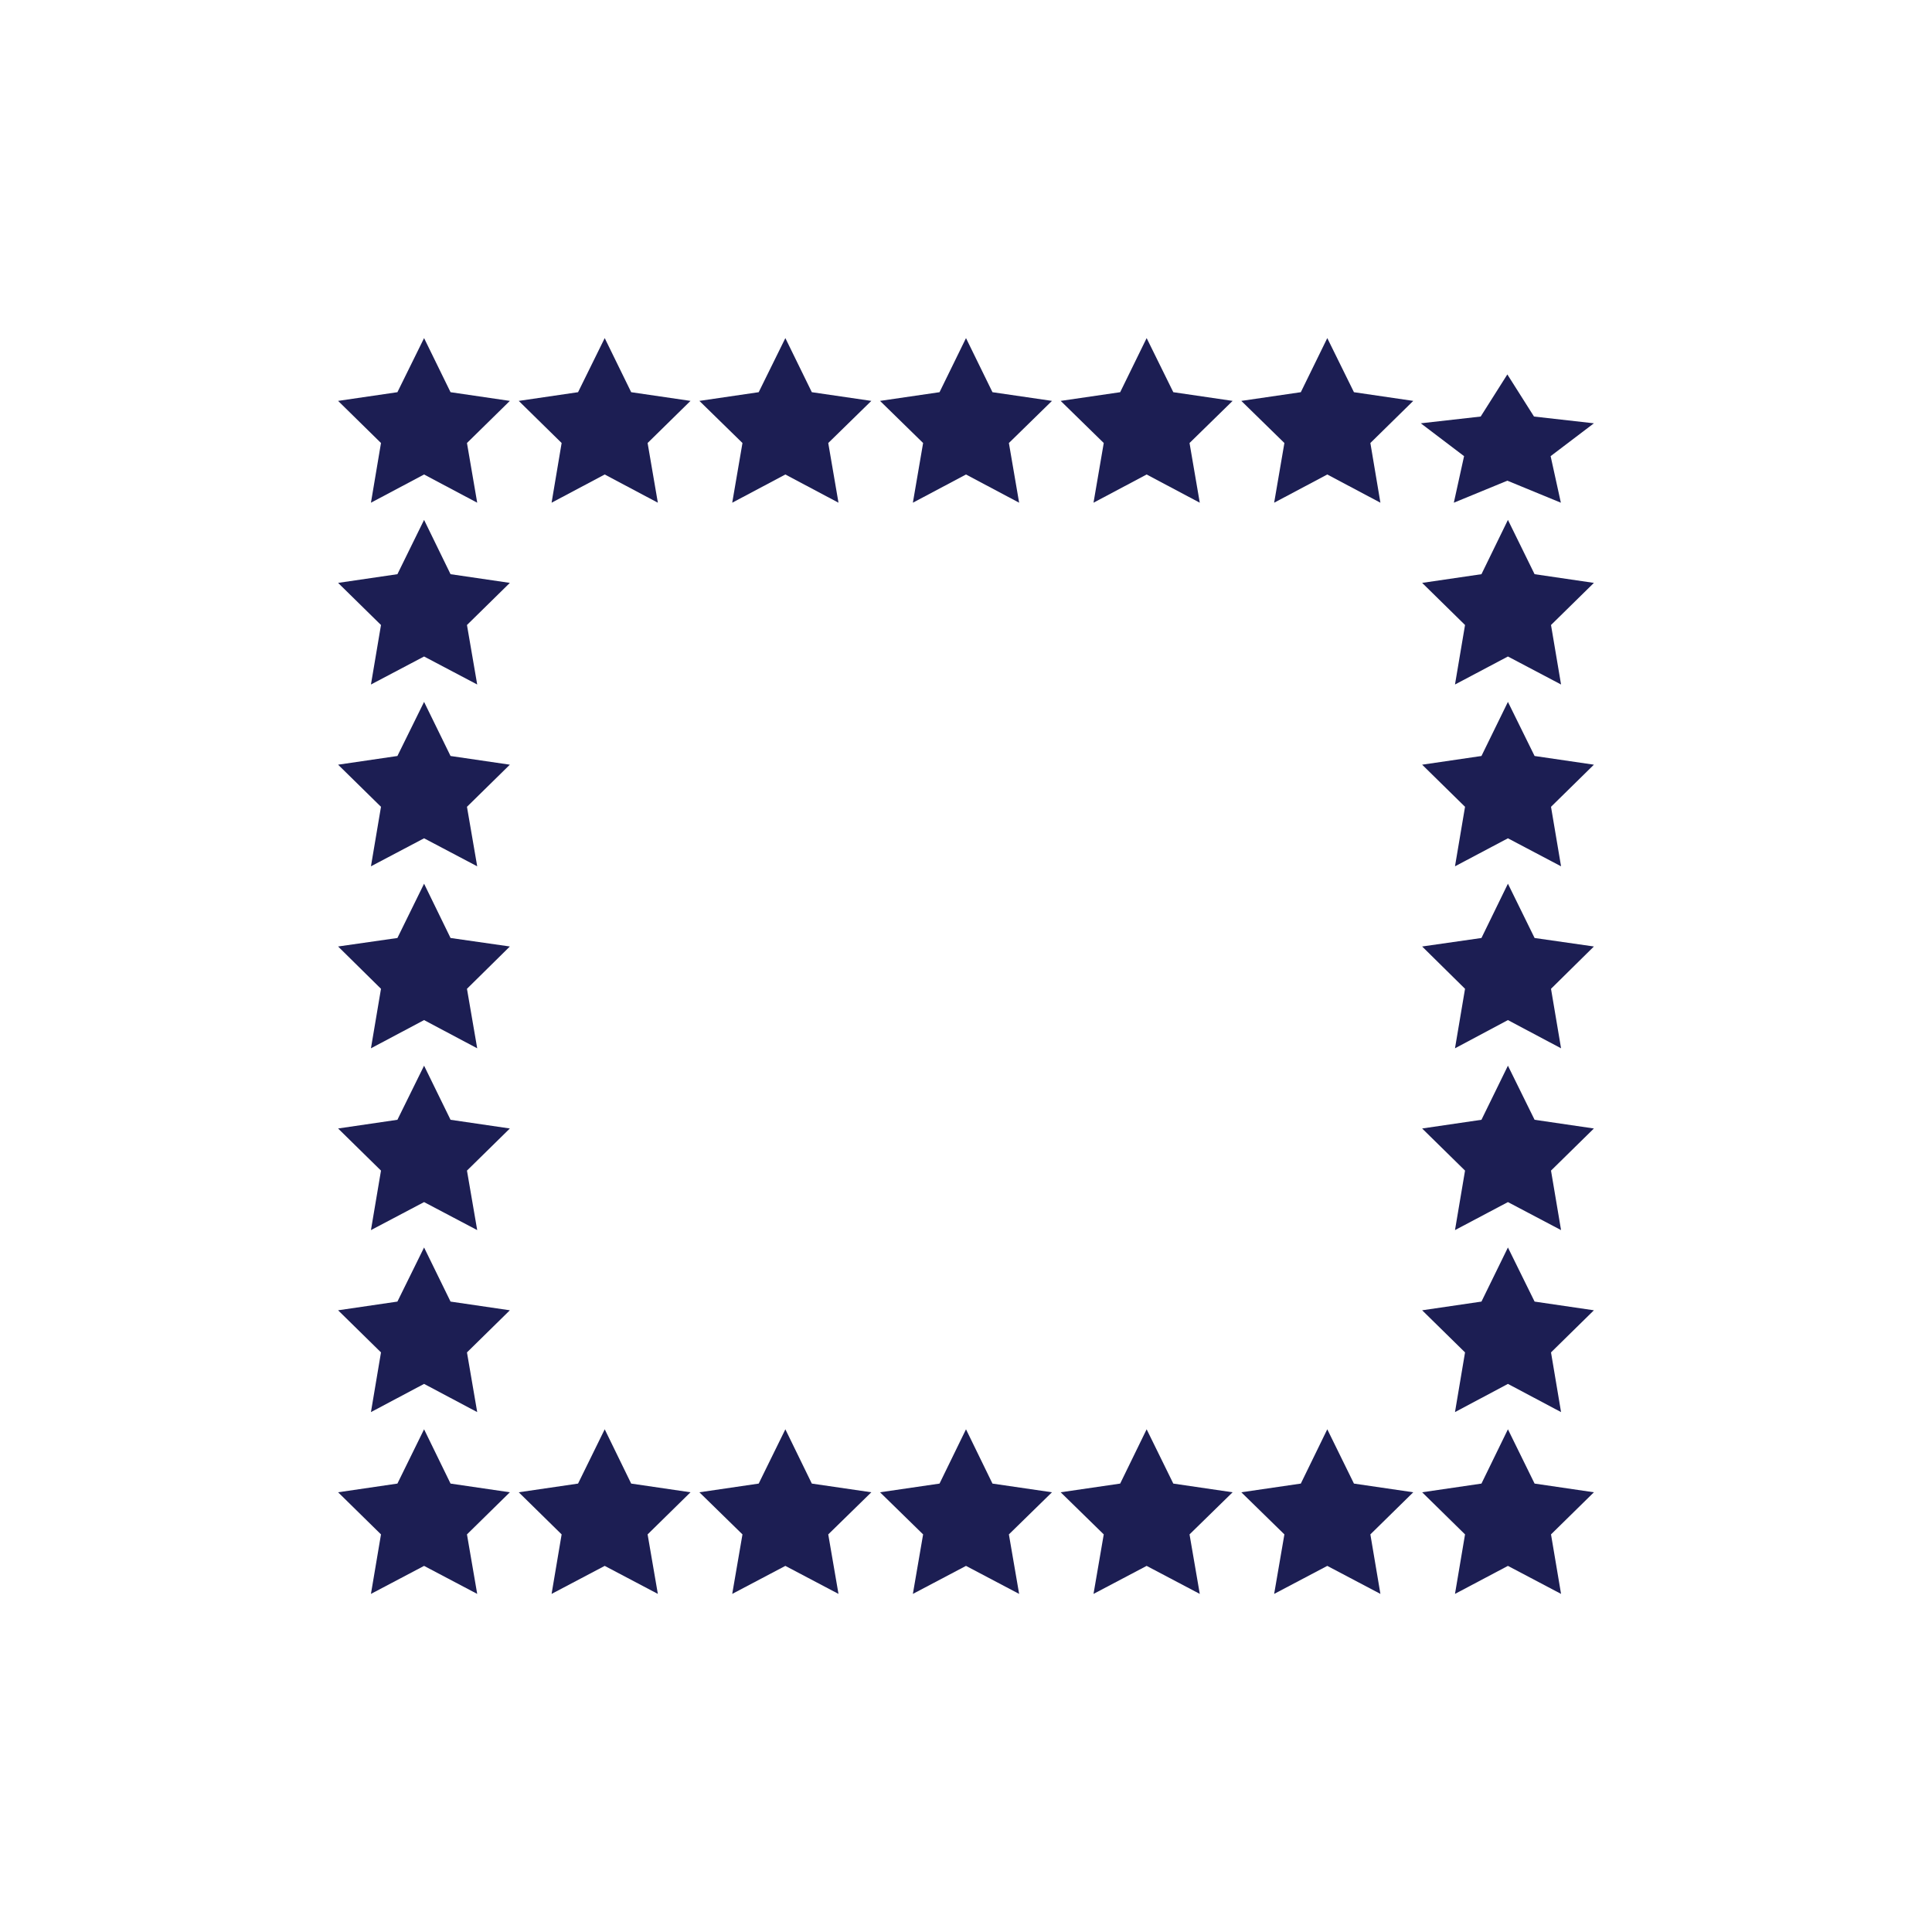 <svg id="Layer_1" data-name="Layer 1" xmlns="http://www.w3.org/2000/svg" viewBox="0 0 100 100"><defs><style>.cls-1{fill:#1c1e53;}</style></defs><polygon class="cls-1" points="21.95 17.5 23.32 20.3 26.39 20.75 24.17 22.93 24.7 26.02 21.95 24.56 19.2 26.02 19.72 22.93 17.5 20.75 20.57 20.3 21.95 17.5"/><polygon class="cls-1" points="31.3 17.5 32.67 20.3 35.74 20.75 33.52 22.93 34.05 26.02 31.3 24.56 28.55 26.02 29.07 22.93 26.85 20.75 29.92 20.3 31.3 17.5"/><polygon class="cls-1" points="40.65 17.5 42.02 20.3 45.1 20.75 42.87 22.93 43.4 26.02 40.65 24.56 37.9 26.02 38.43 22.93 36.2 20.75 39.27 20.3 40.65 17.5"/><polygon class="cls-1" points="50 17.5 51.37 20.3 54.45 20.75 52.22 22.93 52.75 26.02 50 24.56 47.25 26.02 47.78 22.93 45.55 20.75 48.63 20.3 50 17.5"/><polygon class="cls-1" points="59.35 17.5 60.73 20.3 63.8 20.75 61.57 22.93 62.1 26.02 59.35 24.56 56.6 26.02 57.13 22.93 54.9 20.75 57.98 20.3 59.35 17.5"/><polygon class="cls-1" points="68.7 17.5 70.08 20.3 73.15 20.75 70.93 22.93 71.45 26.02 68.7 24.56 65.95 26.02 66.48 22.93 64.25 20.75 67.33 20.3 68.7 17.5"/><polygon class="cls-1" points="78.02 19.38 79.4 21.56 82.5 21.91 80.26 23.61 80.79 26.02 78.02 24.88 75.25 26.02 75.78 23.61 73.54 21.91 76.64 21.56 78.02 19.38"/><polygon class="cls-1" points="21.95 26.91 23.32 29.72 26.39 30.17 24.17 32.35 24.7 35.43 21.95 33.98 19.2 35.43 19.72 32.35 17.5 30.17 20.57 29.72 21.95 26.91"/><polygon class="cls-1" points="78.05 26.91 79.43 29.72 82.5 30.17 80.28 32.35 80.8 35.43 78.05 33.98 75.31 35.43 75.83 32.35 73.61 30.17 76.68 29.72 78.05 26.91"/><polygon class="cls-1" points="21.95 36.33 23.32 39.13 26.39 39.58 24.17 41.76 24.7 44.84 21.95 43.39 19.2 44.84 19.72 41.76 17.5 39.58 20.57 39.13 21.95 36.33"/><polygon class="cls-1" points="78.05 36.33 79.43 39.13 82.5 39.58 80.28 41.76 80.8 44.84 78.05 43.39 75.31 44.84 75.83 41.76 73.61 39.58 76.68 39.13 78.05 36.33"/><polygon class="cls-1" points="21.95 45.74 23.32 48.55 26.39 48.99 24.17 51.18 24.7 54.26 21.95 52.8 19.2 54.26 19.72 51.18 17.5 48.99 20.57 48.55 21.95 45.74"/><polygon class="cls-1" points="78.05 45.74 79.43 48.55 82.5 48.99 80.28 51.18 80.8 54.26 78.05 52.8 75.31 54.26 75.83 51.18 73.61 48.99 76.68 48.55 78.05 45.74"/><polygon class="cls-1" points="21.95 55.16 23.32 57.96 26.39 58.41 24.17 60.59 24.7 63.67 21.95 62.22 19.2 63.67 19.72 60.59 17.5 58.41 20.57 57.96 21.95 55.16"/><polygon class="cls-1" points="78.05 55.16 79.43 57.96 82.5 58.41 80.28 60.59 80.8 63.67 78.05 62.22 75.31 63.67 75.83 60.59 73.61 58.41 76.68 57.96 78.05 55.16"/><polygon class="cls-1" points="21.95 64.57 23.32 67.37 26.39 67.82 24.17 70 24.7 73.09 21.95 71.63 19.2 73.09 19.72 70 17.5 67.82 20.57 67.37 21.95 64.57"/><polygon class="cls-1" points="78.05 64.57 79.43 67.37 82.5 67.82 80.28 70 80.8 73.09 78.05 71.63 75.31 73.09 75.83 70 73.61 67.82 76.68 67.37 78.05 64.57"/><polygon class="cls-1" points="21.95 73.98 23.32 76.79 26.39 77.24 24.17 79.42 24.7 82.5 21.95 81.05 19.2 82.5 19.72 79.42 17.5 77.24 20.57 76.79 21.95 73.98"/><polygon class="cls-1" points="31.3 73.98 32.67 76.79 35.74 77.24 33.52 79.42 34.05 82.5 31.3 81.05 28.55 82.5 29.07 79.42 26.85 77.24 29.92 76.79 31.3 73.98"/><polygon class="cls-1" points="40.65 73.98 42.02 76.79 45.1 77.24 42.87 79.42 43.4 82.5 40.65 81.05 37.9 82.5 38.43 79.42 36.2 77.24 39.27 76.79 40.65 73.98"/><polygon class="cls-1" points="50 73.98 51.37 76.79 54.45 77.24 52.22 79.42 52.75 82.5 50 81.05 47.25 82.5 47.78 79.42 45.55 77.24 48.63 76.79 50 73.98"/><polygon class="cls-1" points="59.35 73.98 60.73 76.79 63.8 77.24 61.57 79.42 62.1 82.5 59.35 81.05 56.6 82.5 57.13 79.42 54.9 77.24 57.98 76.79 59.35 73.98"/><polygon class="cls-1" points="68.7 73.98 70.08 76.79 73.15 77.24 70.93 79.42 71.45 82.5 68.7 81.05 65.95 82.5 66.48 79.42 64.25 77.24 67.33 76.79 68.7 73.98"/><polygon class="cls-1" points="78.05 73.98 79.43 76.79 82.5 77.24 80.28 79.42 80.8 82.5 78.05 81.05 75.31 82.5 75.83 79.42 73.61 77.24 76.68 76.79 78.05 73.98"/></svg>